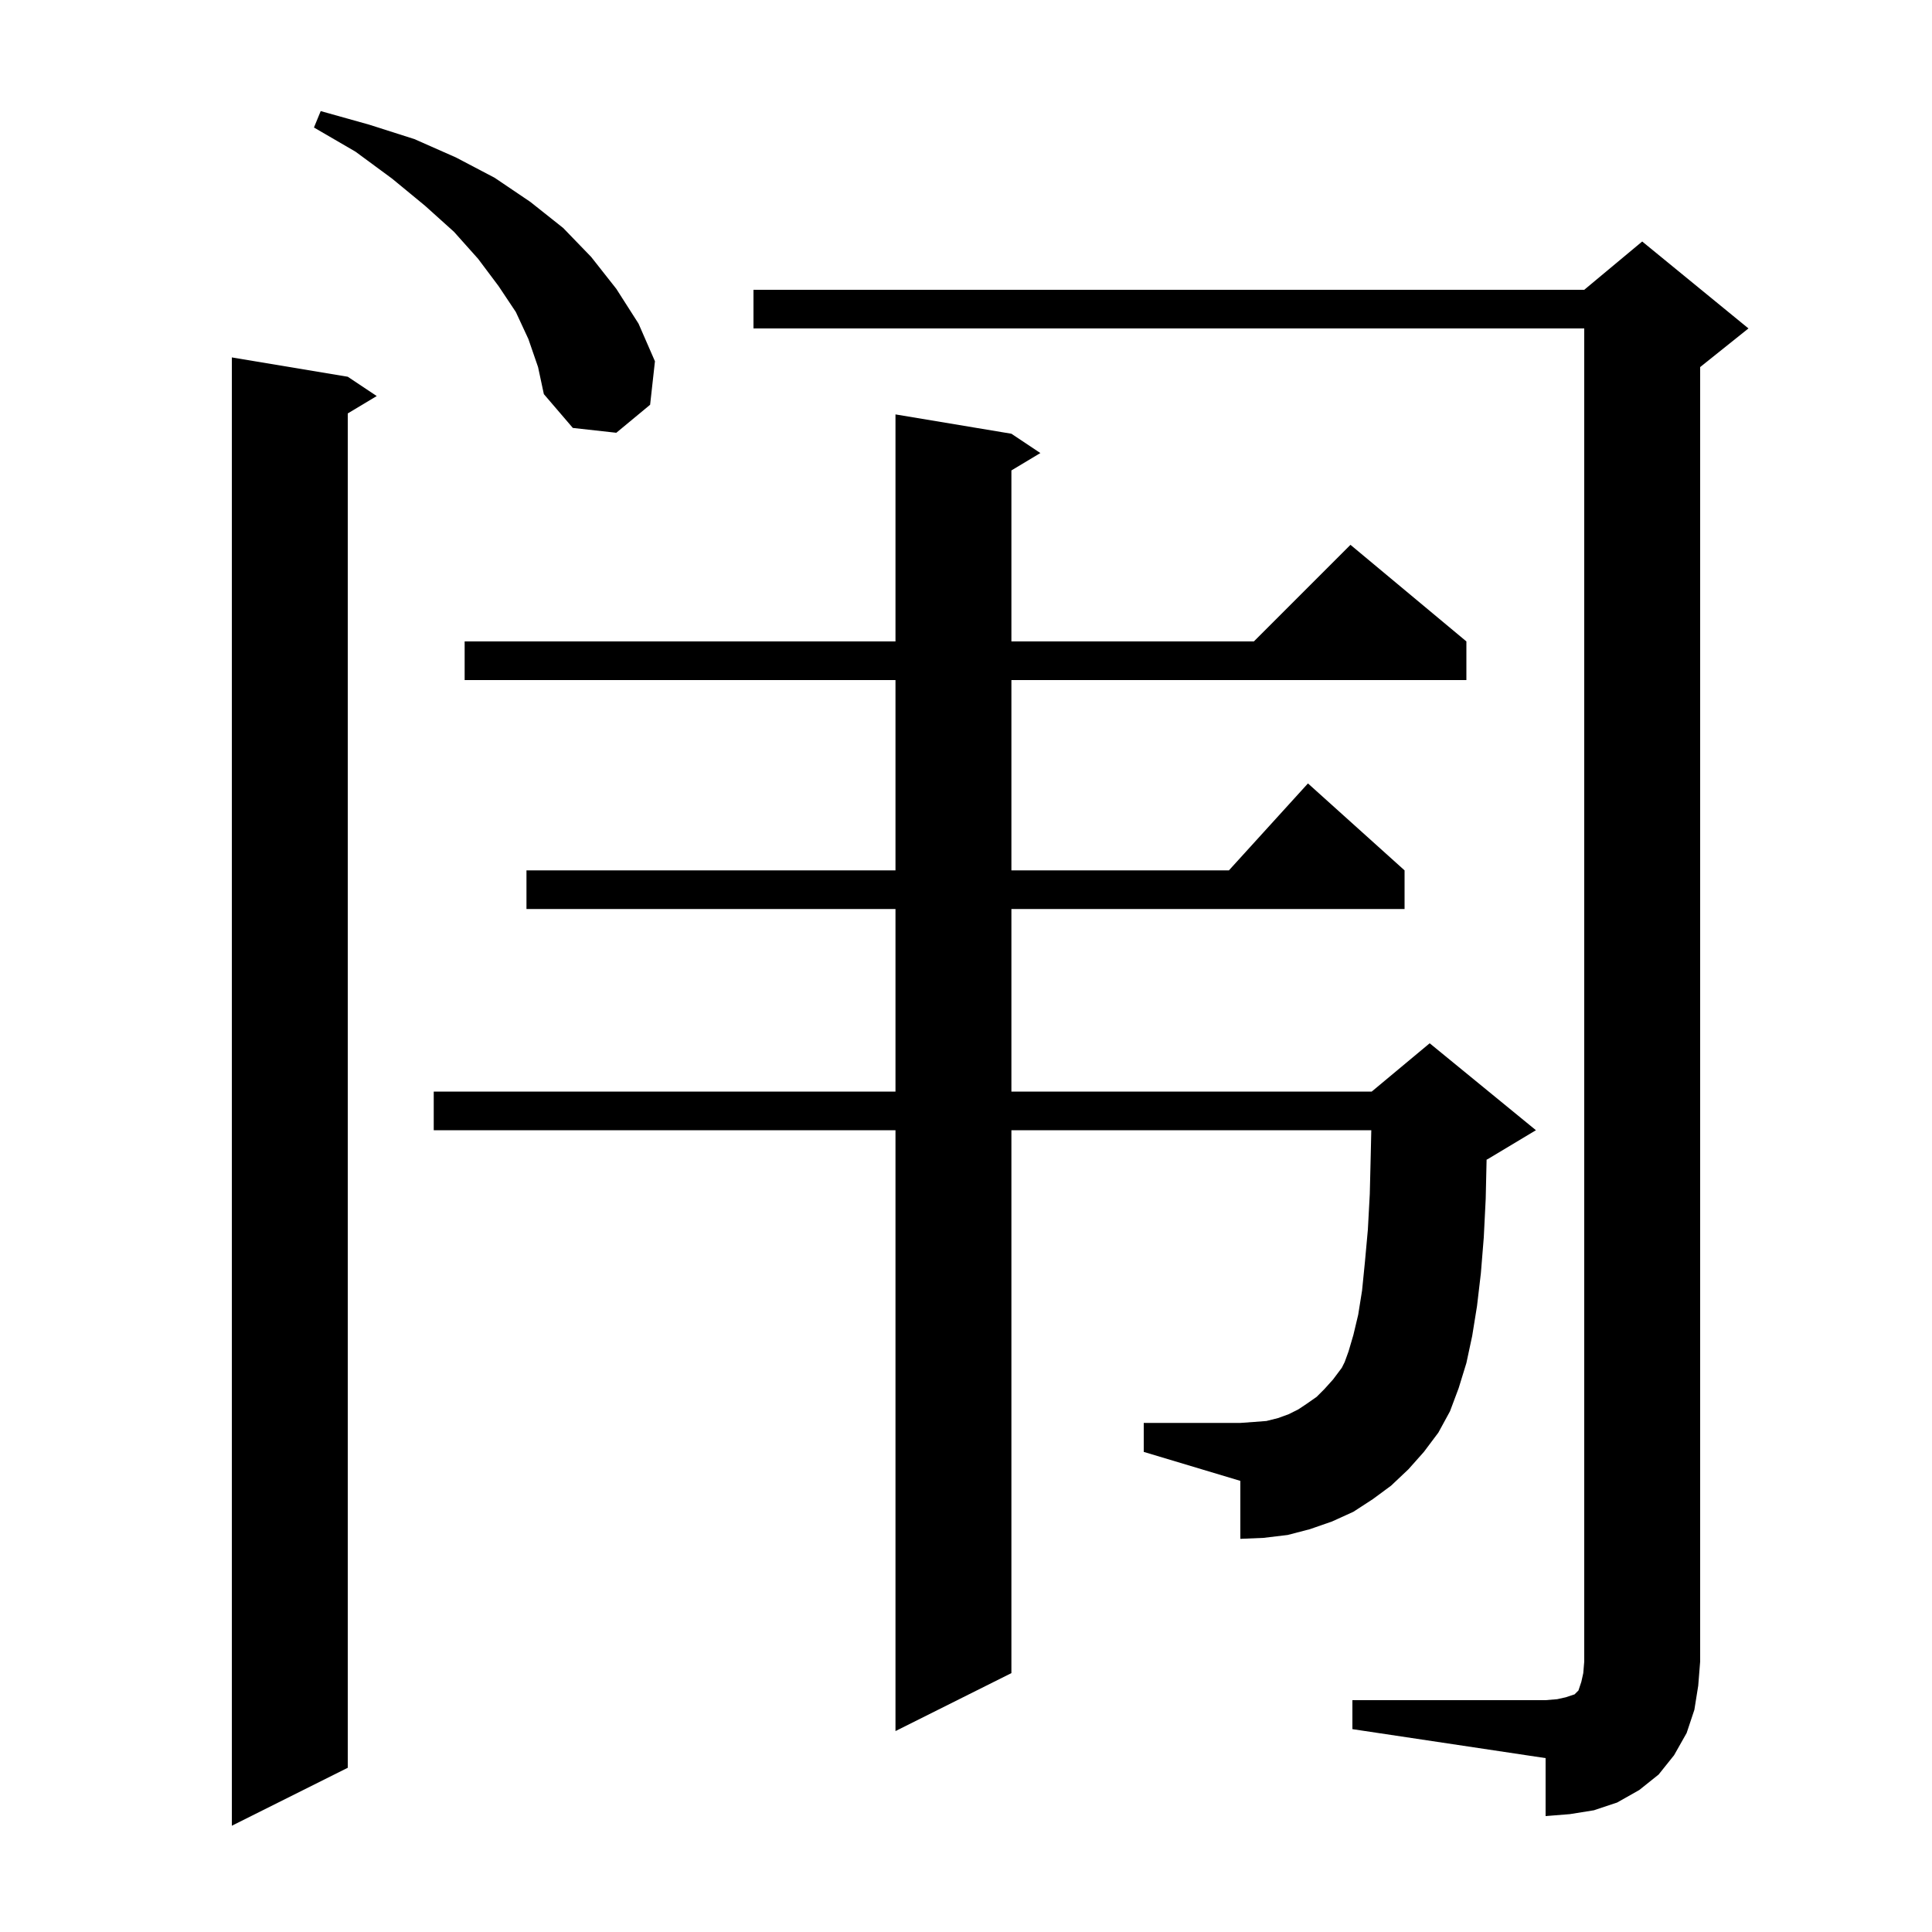 <svg xmlns="http://www.w3.org/2000/svg" xmlns:xlink="http://www.w3.org/1999/xlink" version="1.1" baseProfile="full" viewBox="0 0 200 200" width="200" height="200">
<g fill="black">
<path d="M 36.0 39.0 L 39.0 41.0 L 36.0 42.8 L 36.0 183.0 L 24.0 189.0 L 24.0 37.0 Z M 140.0 176.0 L 160.0 176.0 L 161.2 175.9 L 162.1 175.7 L 163.0 175.4 L 163.4 175.0 L 163.7 174.1 L 163.9 173.2 L 164.0 172.0 L 164.0 34.0 L 78.0 34.0 L 78.0 30.0 L 164.0 30.0 L 170.0 25.0 L 181.0 34.0 L 176.0 38.0 L 176.0 172.0 L 175.8 174.5 L 175.4 177.0 L 174.6 179.4 L 173.3 181.7 L 171.7 183.7 L 169.7 185.3 L 167.4 186.6 L 165.0 187.4 L 162.5 187.8 L 160.0 188.0 L 160.0 182.0 L 140.0 179.0 Z M 145.8 152.1 L 144.0 153.8 L 142.1 155.2 L 140.1 156.5 L 137.9 157.5 L 135.6 158.3 L 133.3 158.9 L 130.8 159.2 L 128.4 159.3 L 128.4 153.3 L 118.4 150.3 L 118.4 147.3 L 128.4 147.3 L 129.8 147.2 L 131.1 147.1 L 132.3 146.8 L 133.4 146.4 L 134.4 145.9 L 135.3 145.3 L 136.3 144.6 L 137.1 143.8 L 138.0 142.8 L 138.9 141.6 L 139.2 141.0 L 139.6 139.9 L 140.1 138.2 L 140.6 136.1 L 141.0 133.6 L 141.3 130.6 L 141.6 127.3 L 141.8 123.6 L 141.9 119.5 L 141.956 117.0 L 104.7 117.0 L 104.7 173.2 L 92.7 179.2 L 92.7 117.0 L 44.9 117.0 L 44.9 113.0 L 92.7 113.0 L 92.7 94.1 L 54.5 94.1 L 54.5 90.1 L 92.7 90.1 L 92.7 70.4 L 48.1 70.4 L 48.1 66.4 L 92.7 66.4 L 92.7 42.9 L 104.7 44.9 L 107.7 46.9 L 104.7 48.7 L 104.7 66.4 L 129.8 66.4 L 139.8 56.4 L 151.8 66.4 L 151.8 70.4 L 104.7 70.4 L 104.7 90.1 L 127.218 90.1 L 135.4 81.1 L 145.4 90.1 L 145.4 94.1 L 104.7 94.1 L 104.7 113.0 L 142.0 113.0 L 148.0 108.0 L 159.0 117.0 L 154.0 120.0 L 153.892 120.045 L 153.8 124.1 L 153.6 128.1 L 153.3 131.8 L 152.9 135.2 L 152.4 138.3 L 151.8 141.1 L 151.0 143.7 L 150.1 146.1 L 148.9 148.3 L 147.4 150.3 Z M 54.7 35.1 L 53.4 32.3 L 51.6 29.6 L 49.5 26.8 L 47.0 24.0 L 44.0 21.3 L 40.6 18.5 L 36.8 15.7 L 32.5 13.2 L 33.2 11.5 L 38.2 12.9 L 42.9 14.4 L 47.2 16.3 L 51.2 18.4 L 54.9 20.9 L 58.3 23.6 L 61.2 26.6 L 63.8 29.9 L 66.1 33.5 L 67.8 37.4 L 67.3 41.9 L 63.8 44.8 L 59.3 44.3 L 56.3 40.8 L 55.7 38.0 Z " />
</g>
</svg>
